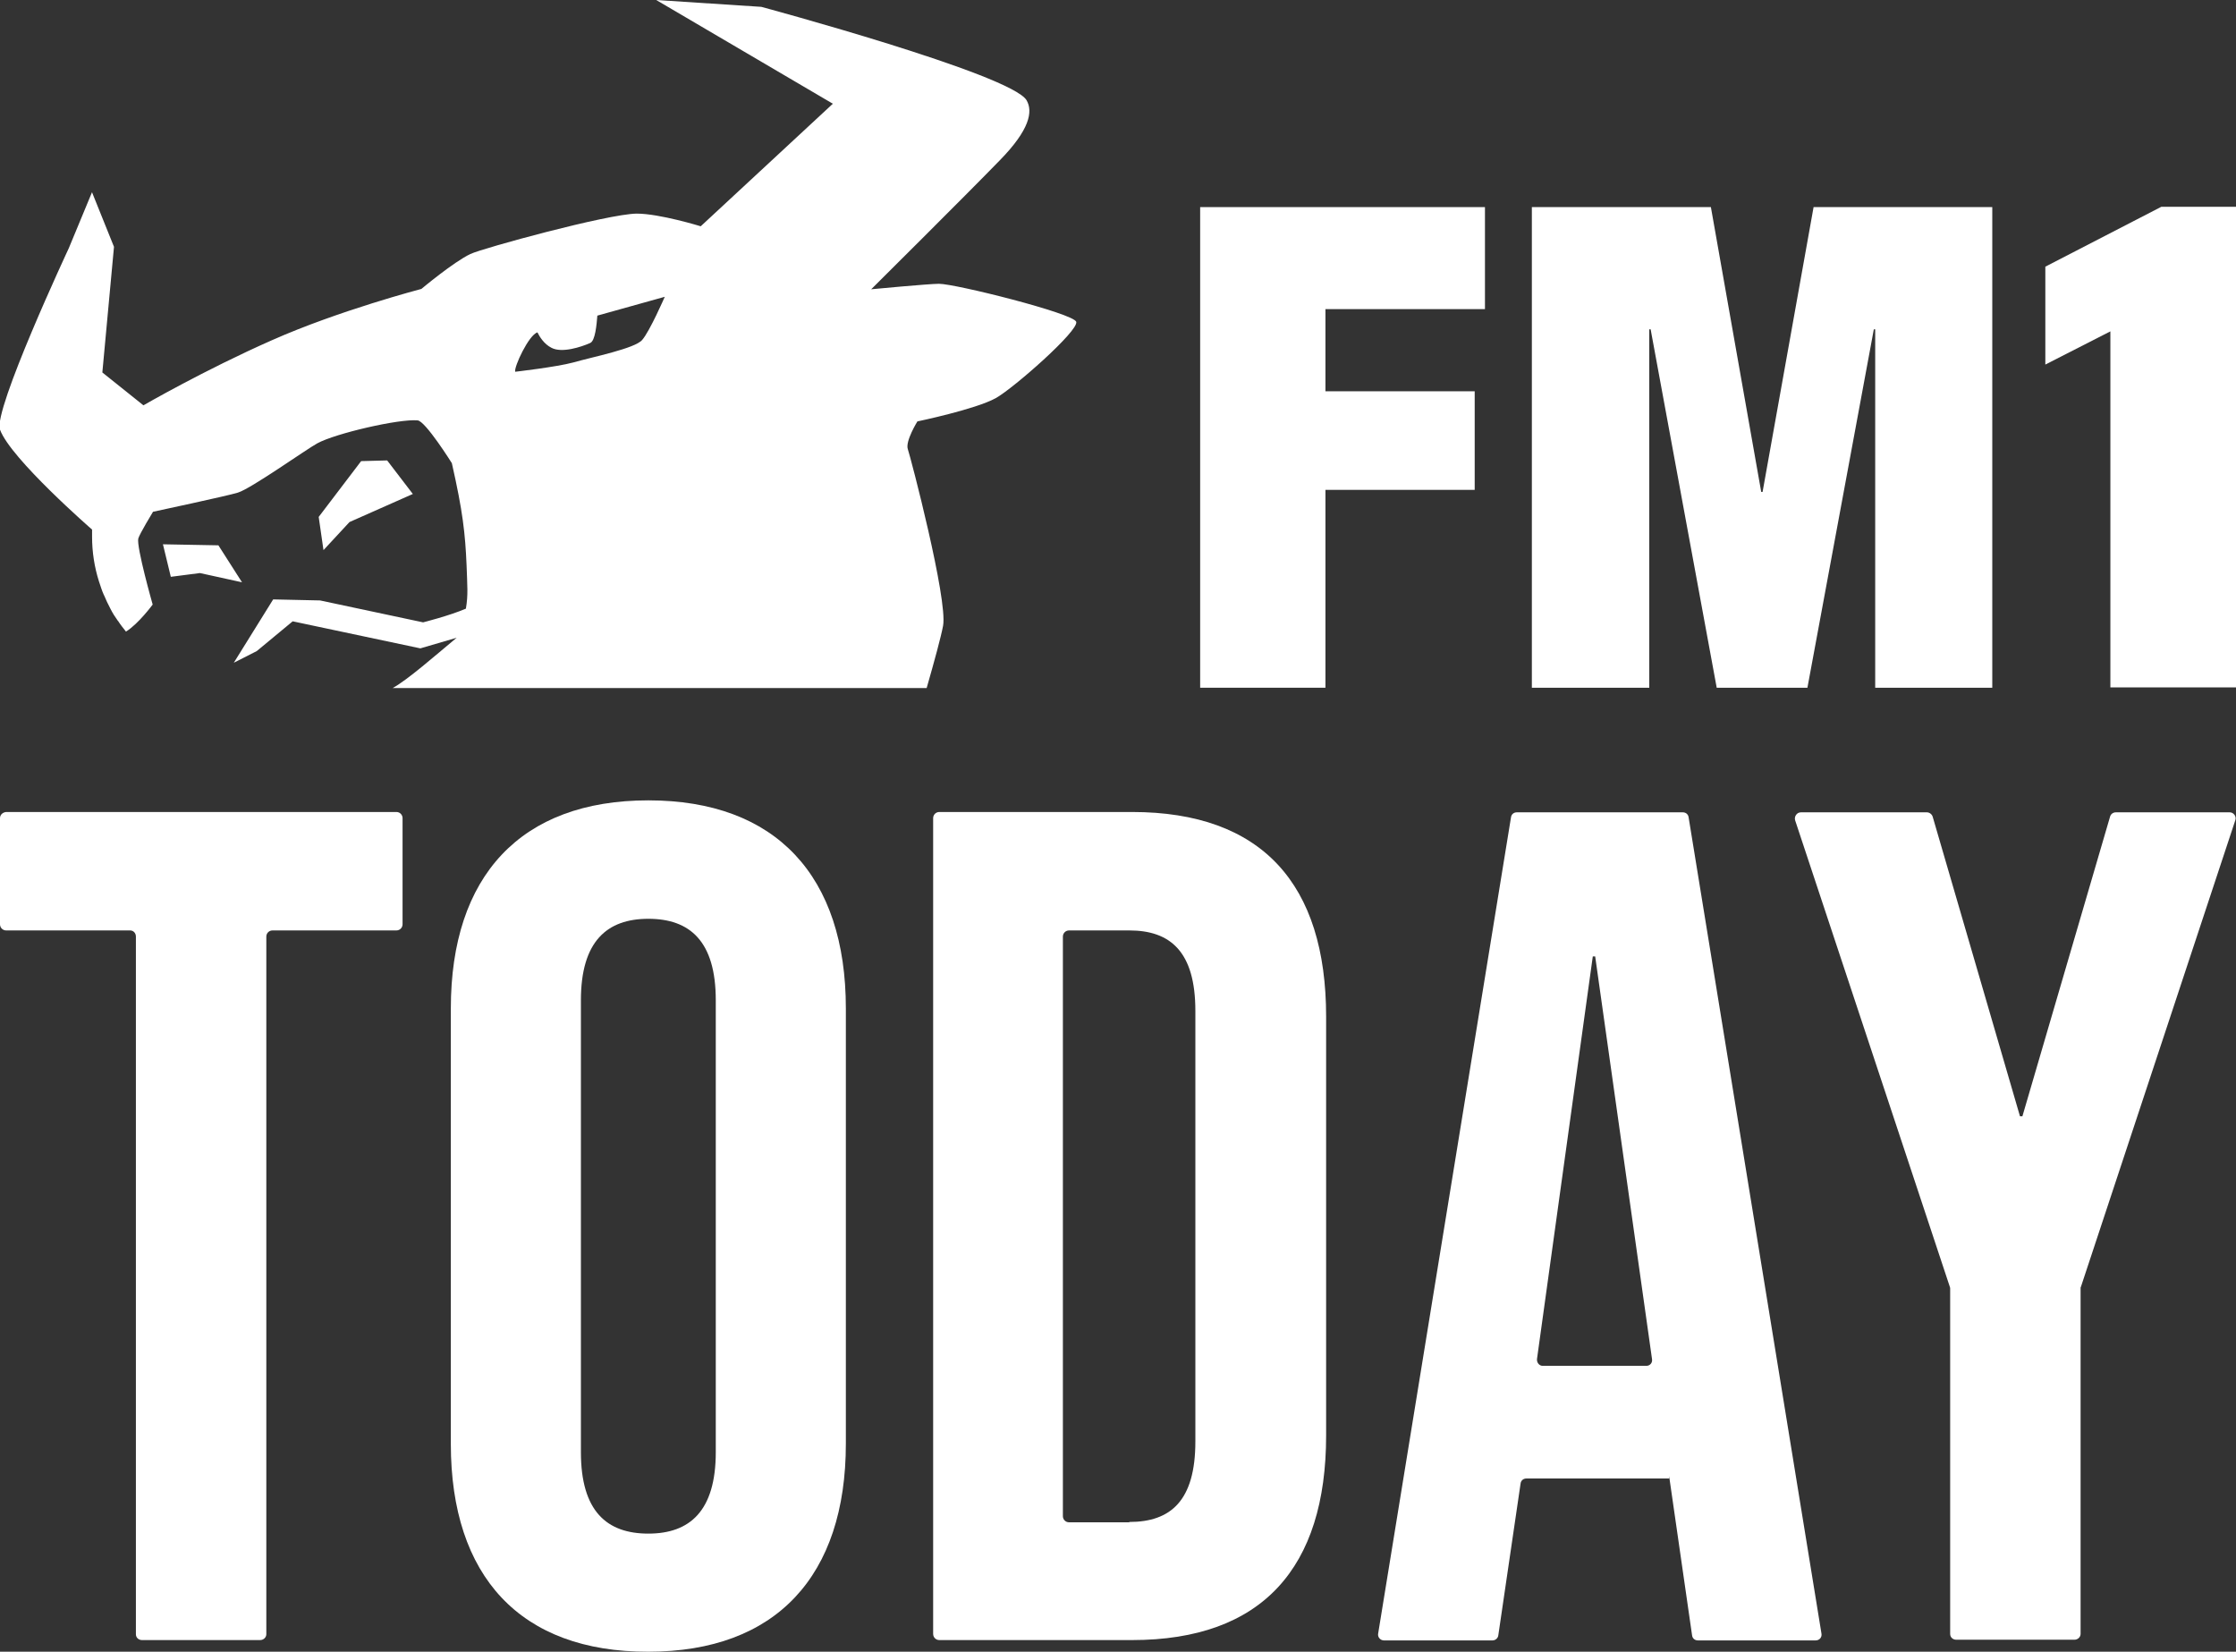 <?xml version="1.0" encoding="utf-8"?>
<!-- Generator: Adobe Illustrator 25.2.3, SVG Export Plug-In . SVG Version: 6.00 Build 0)  -->
<svg version="1.1" id="Ebene_1" xmlns="http://www.w3.org/2000/svg" xmlns:xlink="http://www.w3.org/1999/xlink" x="0px" y="0px"
	 viewBox="0 0 653.2 482.5" style="enable-background:new 0 0 653.2 482.5;" xml:space="preserve">
<rect x="0" y="0" width="653.2" height="482.5" fill="#333333" stroke="none"/>
<style type="text/css">
	.st0{fill:none;}
	.st1{fill:#FFFFFF;}
	.st2{display:none;fill:#FFFFFF;}
</style>
<g id="Ebene_1_1_">
	<g id="Logo">
		<g>
			<rect x="0.1" y="233.8" class="st0" width="653" height="248.8"/>
			<rect x="0.1" y="233.8" class="st0" width="653" height="248.8"/>
		</g>
		<g>
			<rect x="0.1" y="233.8" class="st0" width="653" height="248.8"/>
			<g>
				<path class="st1" d="M115.8,237.2H1.8C0.8,237.3,0,238,0,239v31c0,1,0.8,1.8,1.8,1.8H38c1,0,1.7,0.8,1.7,1.8v203.8
					c0,1,0.8,1.7,1.8,1.7H76c1,0,1.8-0.8,1.8-1.7V273.6c0-1,0.8-1.8,1.8-1.8h36.2c1,0,1.8-0.8,1.8-1.8v-31
					C117.6,238,116.8,237.2,115.8,237.2z"/>
				<path class="st1" d="M189.4,233.8c-37.3,0-57.7,22.1-57.7,60.8v127.2c0,38.7,20.3,60.8,57.7,60.7c37.3,0,57.7-22.1,57.7-60.8
					V294.6C247.1,255.9,226.7,233.8,189.4,233.8z M209.1,424.2c0,17.2-7.6,23.8-19.7,23.8s-19.7-6.5-19.7-23.8v-132
					c0-17.2,7.6-23.8,19.7-23.8s19.7,6.5,19.7,23.8V424.2z"/>
				<path class="st1" d="M330.7,237.2h-56.3c-1,0-1.8,0.8-1.8,1.8l0,0v238.3c0,1,0.8,1.8,1.8,1.8h56.3c38,0,56.7-21.1,56.7-59.8V297
					C387.4,258.3,368.7,237.2,330.7,237.2z M349.2,421.1c0,17.3-7.2,23.5-19.3,23.5v0.1h-17.6c-1,0-1.8-0.8-1.8-1.8V273.6
					c0-1,0.8-1.8,1.8-1.8h17.6c12,0,19.3,6.2,19.3,23.5V421.1z"/>
				<path class="st1" d="M493.3,238.8c-0.1-0.9-0.8-1.5-1.7-1.5h-48.5c-0.9,0-1.6,0.6-1.7,1.5l-38.8,238.4c-0.2,1,0.6,2,1.7,2H436
					c0.8,0,1.6-0.6,1.7-1.5l6.5-44.3c0.1-0.9,0.8-1.5,1.7-1.5h41.7v-0.7l6.7,46.5c0.1,0.9,0.8,1.5,1.7,1.5h34.4c1.1,0,1.9-0.9,1.7-2
					L493.3,238.8z M480.9,399h-30.2c-1,0-1.8-0.9-1.7-2l16.3-117.6h0.7L482.6,397C482.8,398.1,482,399,480.9,399z"/>
				<path class="st1" d="M651.4,237.3h-33.3l0,0c-0.8,0-1.5,0.5-1.7,1.3l-25.6,87.5h-0.7l-25.5-87.5c-0.2-0.7-0.9-1.3-1.7-1.3h-36.8
					c-1.2,0-2,1.2-1.7,2.3l45.2,136.3c0.1,0.2,0.1,0.4,0.1,0.5v100.9c0,1,0.8,1.7,1.8,1.7H606c1,0,1.8-0.8,1.8-1.7V376.4
					c0-0.2,0-0.4,0.1-0.5L653,239.6C653.4,238.5,652.5,237.3,651.4,237.3z"/>
			</g>
		</g>
		<g>
			<g>
				<path class="st2" d="M175.2,120.3c16.2,0,29.3-8.9,29.3-19.9s-13.1-19.9-29.3-19.9c-16.2,0-29.3,8.9-29.3,19.9
					S159.1,120.3,175.2,120.3"/>
				<path class="st1" d="M63.8,159.3L47.6,159l2.3,9.5l8.5-1.1l12.3,2.7L63.8,159.3z M194.2,86.7c0,0-4.4,10.1-6.6,12.6
					c-2.1,2.5-14.2,4.9-20.2,6.6c-4.8,1.3-16.9,2.7-16.9,2.7c-0.4-1.4,4-10.8,6.5-11.5c0.6,1.2,1.9,3.4,4.1,4.5
					c3,1.6,8.6-0.2,11.3-1.4c1.5-0.6,1.9-5.5,2.1-8C184.2,89.5,194.2,86.7,194.2,86.7 M292.1,46.8c8.7-8.9,9.7-14.2,7.8-17.5
					C295.5,21.7,222.4,2,222.4,2l-30.7-2l51.6,30.3l-38.6,35.8c0,0-12-3.7-18.7-3.7c-8.5,0.1-45,10.1-48.6,11.8
					c-5,2.4-14.3,10.2-14.3,10.2s-24.1,6.3-43.7,15c-19.7,8.7-37.5,19-37.5,19l-12-9.6l3.4-36.7l-6.4-15.9v-0.1l-6.8,16.4
					c0,0-22.2,47.5-20.1,53c3.1,8.5,26.9,29.2,26.9,29.2s0,0.9,0,2.1l0,0c0,4.5,0.7,8.9,2,13c0,0.1,0.1,0.2,0.1,0.3
					c0.4,1.2,0.8,2.5,1.3,3.6c0.1,0.1,0.1,0.3,0.2,0.4c0.5,1.2,1,2.3,1.6,3.4c0.1,0.1,0.1,0.3,0.2,0.4c0.6,1.2,1.3,2.3,2.1,3.4
					c0,0,0,0.1,0.1,0.1c0.7,1.1,1.5,2.1,2.3,3.1c3.7-2.3,7.8-7.9,7.8-7.9s-4.8-16.9-4.2-19.3c0.4-1.4,4.3-7.8,4.3-7.8
					s22-4.7,24.8-5.6c3.9-1.2,19.9-12.6,23.2-14.4c5.3-2.9,23.9-7.2,29.3-6.7c2.3,0.2,10,12.5,10,12.5c3.2,14.1,3.9,20.5,4.3,29.8
					c0.2,6.1,0.5,8.6-0.2,12.7c-4.9,2.1-12.5,4-12.5,4l-30.1-6.4l-13.7-0.3l-11.5,18.5l6.7-3.4l10.5-8.7l37.3,7.9l10.6-3.1
					c-6.5,5.4-14.2,12.2-18.7,14.7h156c2.3-8,4.2-15,4.8-18.2c1.4-7.7-9.5-49.3-10.3-51.6s2.8-8.1,2.8-8.1s16.9-3.5,22.9-6.8
					c5.2-2.9,24.3-19.7,23.5-22.3c-0.9-2.5-35.3-11.1-40.1-11.1c-3,0-19.8,1.6-19.8,1.6S282.1,57.1,292.1,46.8 M113.1,134.5
					l-7.6,0.2L93.1,151l1.4,9.7l7.6-8.2l18.5-8.2L113.1,134.5z"/>
			</g>
			<polygon class="st1" points="616.5,200.8 616.5,96.8 597.5,106.5 597.5,77.9 631.4,60.4 653.2,60.4 653.2,200.8 			"/>
			<polygon class="st1" points="350.6,60.5 433.8,60.5 433.8,90.3 387.2,90.3 387.2,114.3 430.8,114.3 430.8,143.1 387.2,143.1 
				387.2,200.9 350.6,200.9 			"/>
			<polygon class="st1" points="447.5,60.5 499.8,60.5 514.5,143.7 514.9,143.7 529.8,60.5 582,60.5 582,200.9 547.8,200.9 
				547.8,96.2 547.4,96.2 528,200.9 501.5,200.9 482.2,96.2 481.8,96.2 481.8,200.9 447.5,200.9 			"/>
		</g>
	</g>
</g>
<g id="Ebene_2_1_">
</g>
</svg>
